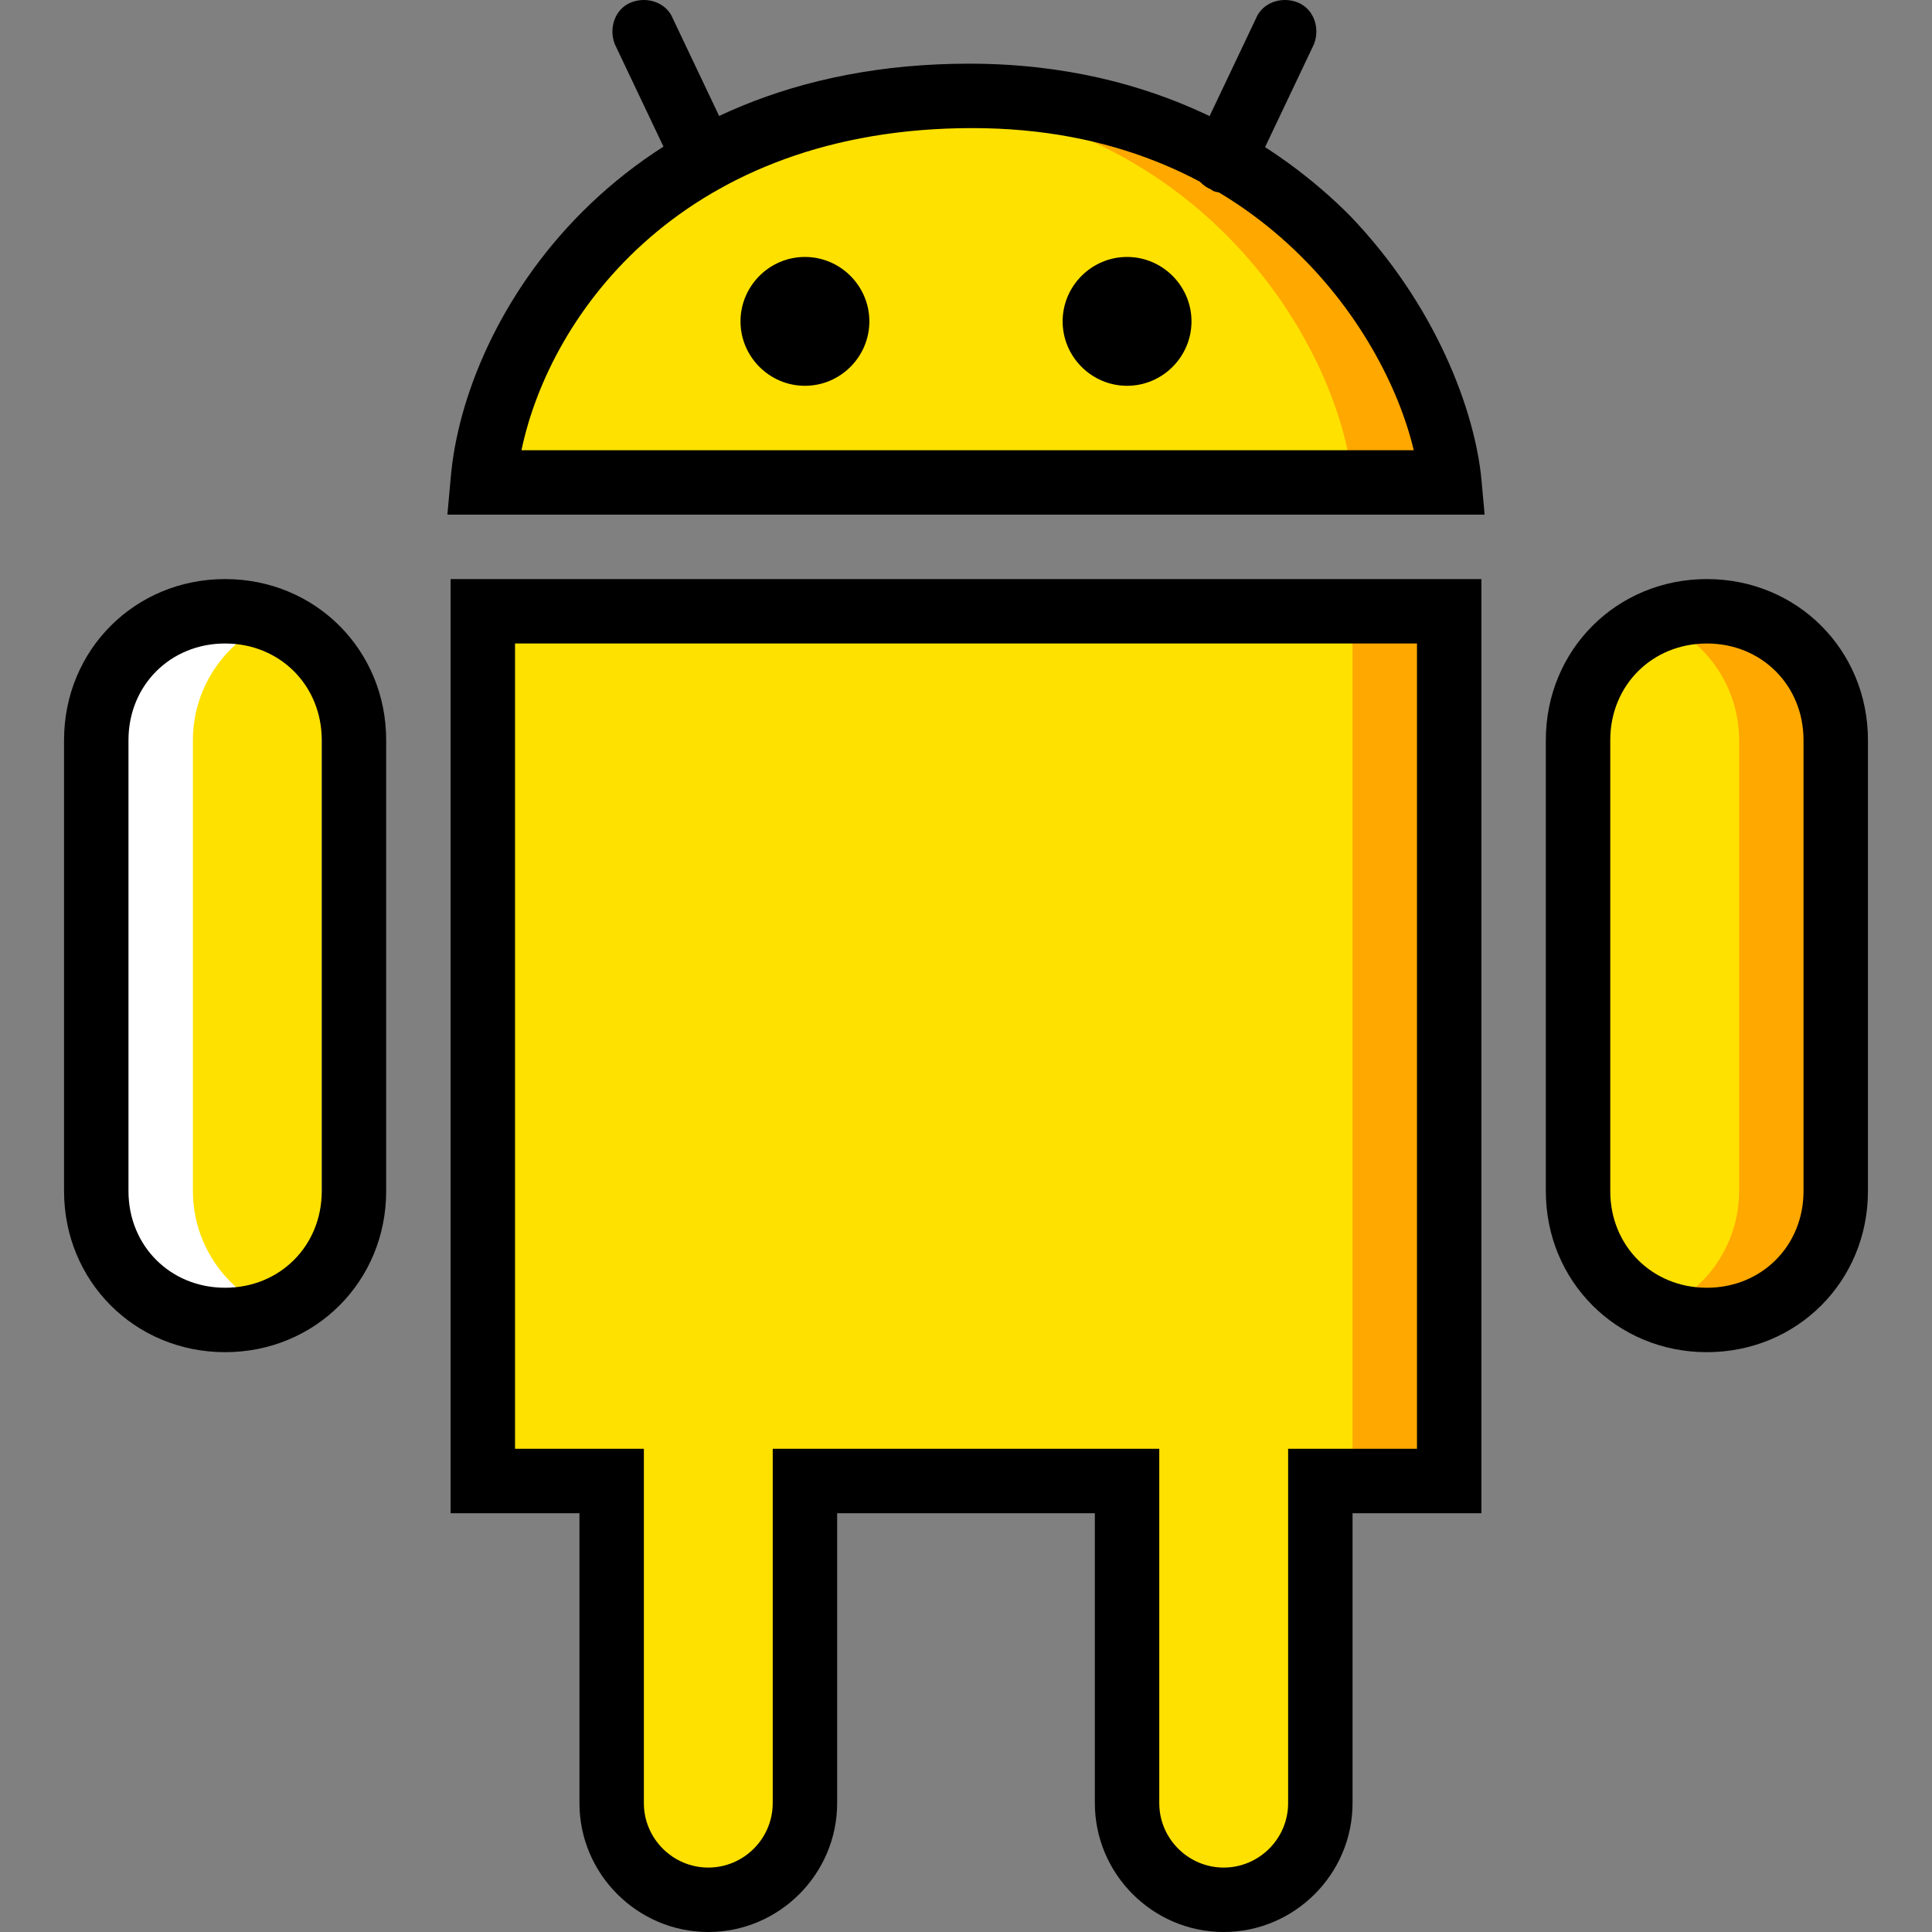 <?xml version="1.0" encoding="iso-8859-1"?>
<!-- Uploaded to: SVG Repo, www.svgrepo.com, Generator: SVG Repo Mixer Tools -->
<svg height="800px" width="800px" version="1.1" id="Layer_1" xmlns="http://www.w3.org/2000/svg" xmlns:xlink="http://www.w3.org/1999/xlink" 
	 viewBox="0 0 511.801 511.801" xml:space="preserve">
<rect x="0" y="0" width="511.801" height="511.801" fill="#808080" stroke="none"/>
<g transform="translate(1 1)">
	<path style="fill:#FFA800;" d="M382.9,126.801h-256c3.413-36.693,39.253-102.4,128.853-102.4
		C341.087,24.401,379.487,90.107,382.9,126.801"/>
	<path style="fill:#FFE100;" d="M357.3,126.801H126.9c3.413-36.693,50.347-102.4,103.253-102.4
		C315.487,24.401,353.887,90.107,357.3,126.801"/>
	<path style="fill:#FFFFFF;" d="M58.634,348.667L58.634,348.667c-18.773,0-34.133-15.36-34.133-34.133V195.067
		c0-18.773,15.36-34.133,34.133-34.133s34.133,15.36,34.133,34.133v119.467C92.767,333.307,77.407,348.667,58.634,348.667"/>
	<path style="fill:#FFE100;" d="M84.234,348.667L84.234,348.667c-18.773,0-34.133-15.36-34.133-34.133V195.067
		c0-18.773,15.36-34.133,34.133-34.133V348.667z"/>
	<path style="fill:#FFA800;" d="M451.167,348.667L451.167,348.667c-18.773,0-34.133-15.36-34.133-34.133V195.067
		c0-18.773,15.36-34.133,34.133-34.133s34.133,15.36,34.133,34.133v119.467C485.3,333.307,469.94,348.667,451.167,348.667"/>
	<path style="fill:#FFE100;" d="M425.567,160.934L425.567,160.934c18.773,0,34.133,15.36,34.133,34.133v119.467
		c0,18.773-15.36,34.133-34.133,34.133"/>
	<path style="fill:#FFA800;" d="M348.767,391.334v85.333c0,14.507-11.093,25.6-25.6,25.6c-14.507,0-25.6-11.093-25.6-25.6v-85.333
		h-85.333v85.333c0,14.507-11.947,25.6-25.6,25.6c-13.653,0-25.6-11.093-25.6-25.6v-85.333H126.9v-230.4h256v230.4H348.767z"/>
	<path style="fill:#FFE100;" d="M348.767,391.334v85.333c0,14.507-11.093,25.6-25.6,25.6c-14.507,0-25.6-11.093-25.6-25.6v-85.333
		h-85.333v85.333c0,14.507-11.947,25.6-25.6,25.6c-13.653,0-25.6-11.093-25.6-25.6v-85.333H126.9v-230.4h230.4v230.4H348.767z"/>
	<path d="M392.287,135.334H117.514l0.853-9.387c3.413-42.667,44.373-110.08,137.387-110.08c50.347,0,82.773,22.187,100.693,40.107
		c23.04,23.893,33.28,52.053,34.987,69.973L392.287,135.334z M137.14,118.267h236.373c-7.68-32.427-42.667-85.333-116.907-85.333
		C180.66,32.934,144.82,81.574,137.14,118.267z"/>
	<path d="M58.634,357.201c-23.893,0-42.667-18.773-42.667-42.667V195.067c0-23.893,18.773-42.667,42.667-42.667
		s42.667,18.773,42.667,42.667v119.467C101.3,338.427,82.527,357.201,58.634,357.201z M58.634,169.467
		c-14.507,0-25.6,11.093-25.6,25.6v119.467c0,14.507,11.093,25.6,25.6,25.6s25.6-11.093,25.6-25.6V195.067
		C84.234,180.561,73.14,169.467,58.634,169.467z"/>
	<path d="M451.167,357.201c-23.893,0-42.667-18.773-42.667-42.667V195.067c0-23.893,18.773-42.667,42.667-42.667
		s42.667,18.773,42.667,42.667v119.467C493.834,338.427,475.06,357.201,451.167,357.201z M451.167,169.467
		c-14.507,0-25.6,11.093-25.6,25.6v119.467c0,14.507,11.093,25.6,25.6,25.6s25.6-11.093,25.6-25.6V195.067
		C476.767,180.561,465.674,169.467,451.167,169.467z"/>
	<path d="M323.167,510.801c-18.773,0-34.133-15.36-34.133-34.133v-76.8h-68.267v76.8c0,18.773-15.36,34.133-34.133,34.133
		s-34.133-15.36-34.133-34.133v-76.8h-34.133V152.401h273.067v247.467H357.3v76.8C357.3,495.441,341.94,510.801,323.167,510.801z
		 M203.7,382.801h102.4v93.867c0,9.387,7.68,17.067,17.067,17.067s17.067-7.68,17.067-17.067v-93.867h34.133V169.467H135.434
		v213.333h34.133v93.867c0,9.387,7.68,17.067,17.067,17.067c9.387,0,17.067-7.68,17.067-17.067V382.801z"/>
	<path d="M229.3,84.134c0-9.387-7.68-17.067-17.067-17.067s-17.067,7.68-17.067,17.067s7.68,17.067,17.067,17.067
		S229.3,93.521,229.3,84.134"/>
	<path d="M314.634,84.134c0-9.387-7.68-17.067-17.067-17.067S280.5,74.747,280.5,84.134s7.68,17.067,17.067,17.067
		S314.634,93.521,314.634,84.134"/>
	<path d="M185.78,50.001c-3.413,0-5.973-1.707-7.68-5.12l-16.213-34.133c-1.707-4.267,0-9.387,4.267-11.093
		c4.267-1.707,9.387,0,11.093,4.267l16.213,34.133c1.707,4.267,0,9.387-4.267,11.093C188.34,49.147,187.487,50.001,185.78,50.001z"
		/>
	<path d="M323.167,50.001c-0.853,0-2.56,0-3.413-0.853c-4.267-1.707-5.973-6.827-4.267-11.093L331.7,3.921
		c1.707-4.267,6.827-5.973,11.093-4.267s5.973,6.827,4.267,11.093l-16.213,34.133C329.994,48.294,326.58,50.001,323.167,50.001z"/>
</g>
</svg>